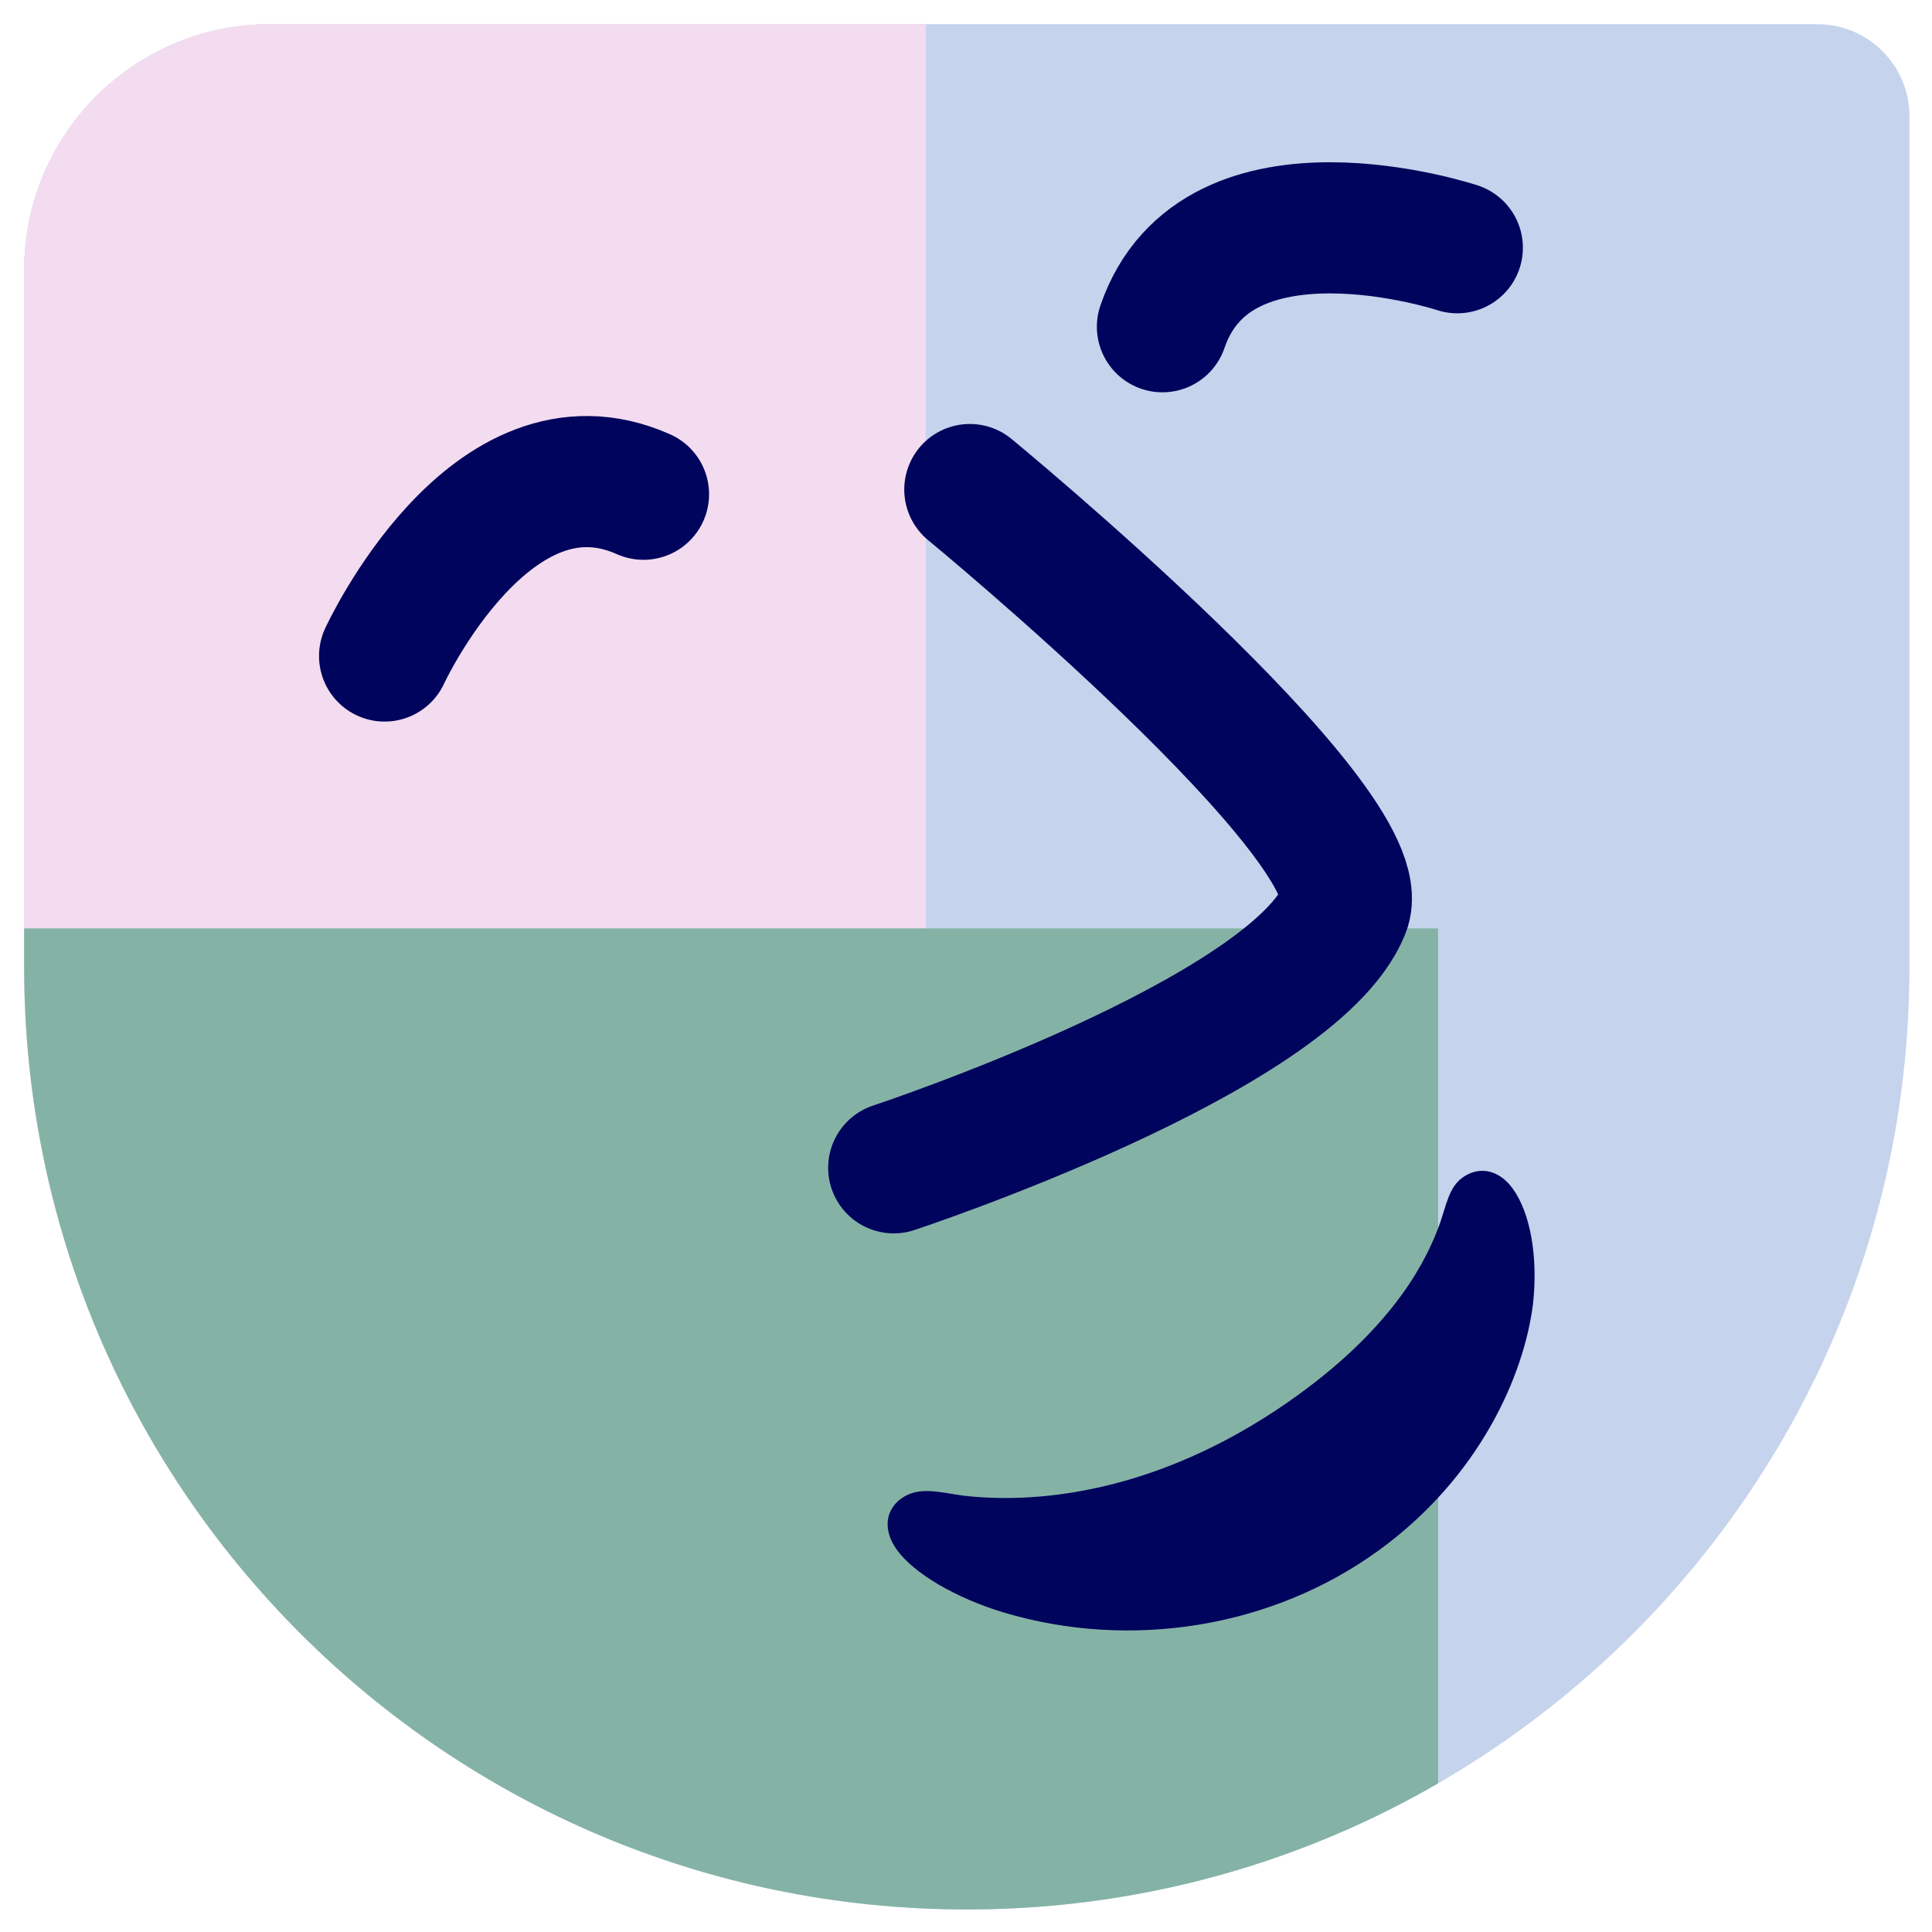 <svg xmlns="http://www.w3.org/2000/svg" fill="none" viewBox="0 0 1200 1200"><g clip-path="url(#a)"><path fill="#C6D3EC" d="M15 129.554C15 66.288 66.288 15 129.554 15H1186v1171H15V129.554Z"/><path fill="#F3DCEF" d="M15-10.43h560.043v763.696H15V-10.43Z" style="mix-blend-mode:lighten"/><path fill="#84B3A6" d="M15 576.633h878.25v610.957H15V576.633Z" style="mix-blend-mode:color-burn"/><path stroke="#00045D" stroke-linecap="round" stroke-linejoin="round" stroke-width="81.461" d="M399.681 306.979c-94.986-42.388-160.797 100.476-160.797 100.476M722.012 202.94c33.779-98.377 183.146-49.075 183.146-49.075M602.38 304.07s253.721 208.806 232.624 261.023c-31.646 78.325-279.89 160.25-279.89 160.25"/></g><path fill="#00045D" d="M939.562 738.232c10.734 14.774 15.906 41.742 12.609 71.726-5.541 44.156-32.983 107.36-95.775 152.981-66.484 48.301-154.36 61.991-232.746 38.681-30.504-9.194-56.044-24.498-66.48-38.862-9.244-12.722-6.925-25.066 2.514-31.924 11.081-8.051 24.207-3.793 38.789-1.846 50.645 5.842 127.405-4.154 208.254-62.894 60.329-43.831 79.817-84.326 87.659-106.326 4.034-11.71 5.717-22.338 13.925-28.302 9.85-7.156 22.306-5.546 31.251 6.766Z"/><defs><clipPath id="a"><path fill="#fff" d="M15 167.739C15 83.384 83.384 15 167.739 15h960.981c31.64 0 57.28 25.644 57.28 57.277V600.5c0 323.363-262.137 585.5-585.5 585.5S15 923.863 15 600.5V167.739Z"/></clipPath></defs></svg>